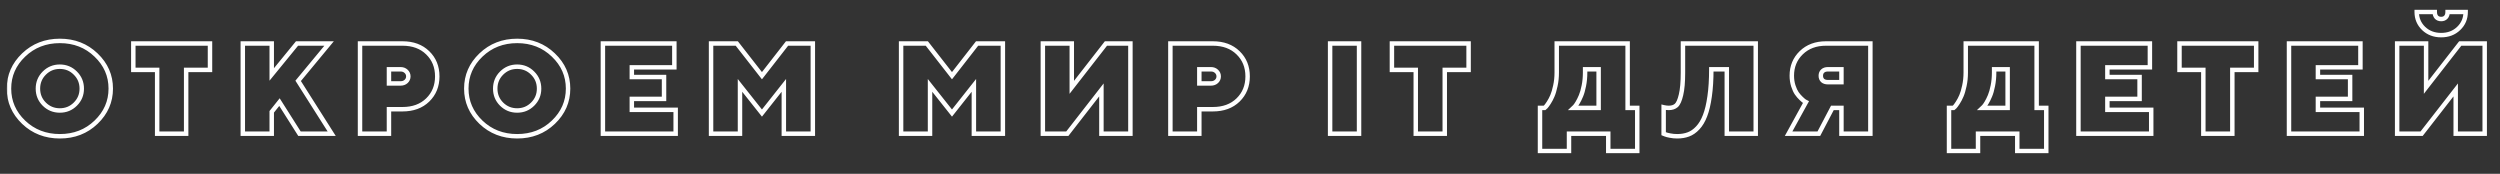 <?xml version="1.0" encoding="UTF-8"?> <svg xmlns="http://www.w3.org/2000/svg" width="1122" height="78" viewBox="0 0 1122 78" fill="none"><rect x="0" y="0" width="1122" height="78" fill="#333333" stroke="none"/> <mask id="path-1-outside-1_681_572" maskUnits="userSpaceOnUse" x="3" y="4" width="1114" height="65" fill="black"> <rect fill="white" x="3" y="4" width="1114" height="65"></rect> <path d="M19.869 32.816C17.968 34.716 17.018 37.041 17.018 39.788C17.018 42.517 17.968 44.832 19.869 46.733C21.788 48.633 24.113 49.584 26.841 49.584C29.589 49.584 31.913 48.633 33.814 46.733C35.733 44.832 36.693 42.517 36.693 39.788C36.693 37.041 35.733 34.716 33.814 32.816C31.913 30.896 29.589 29.936 26.841 29.936C24.113 29.936 21.788 30.896 19.869 32.816ZM43.101 24.686C47.505 28.883 49.707 33.907 49.707 39.76C49.707 45.613 47.505 50.647 43.101 54.862C38.716 59.059 33.306 61.157 26.869 61.157C20.433 61.157 15.014 59.059 10.61 54.862C6.225 50.647 4.032 45.613 4.032 39.76C4.032 33.907 6.225 28.883 10.61 24.686C15.014 20.47 20.433 18.363 26.869 18.363C33.306 18.363 38.716 20.47 43.101 24.686ZM59.832 19.52H94.243V31.376H83.544V60H70.53V31.376H59.832V19.52ZM121.954 19.52V33.408L133.302 19.52H147.699L133.81 36.288L148.856 60H134.403L125.426 45.829L121.954 50.176V60H108.969V19.52H121.954ZM161.578 19.52H180.633C185.338 19.52 189.111 20.913 191.952 23.698C194.813 26.464 196.243 29.993 196.243 34.284C196.243 38.556 194.813 42.084 191.952 44.869C189.111 47.636 185.338 49.019 180.633 49.019H174.564V60H161.578V19.52ZM179.786 31.094H174.564V37.445H179.786C180.783 37.445 181.611 37.144 182.27 36.542C182.929 35.921 183.258 35.168 183.258 34.284C183.258 33.399 182.929 32.646 182.27 32.025C181.611 31.404 180.783 31.094 179.786 31.094ZM225.112 32.816C223.211 34.716 222.261 37.041 222.261 39.788C222.261 42.517 223.211 44.832 225.112 46.733C227.032 48.633 229.356 49.584 232.085 49.584C234.832 49.584 237.156 48.633 239.057 46.733C240.977 44.832 241.937 42.517 241.937 39.788C241.937 37.041 240.977 34.716 239.057 32.816C237.156 30.896 234.832 29.936 232.085 29.936C229.356 29.936 227.032 30.896 225.112 32.816ZM248.344 24.686C252.748 28.883 254.95 33.907 254.95 39.76C254.95 45.613 252.748 50.647 248.344 54.862C243.96 59.059 238.549 61.157 232.113 61.157C225.677 61.157 220.257 59.059 215.853 54.862C211.468 50.647 209.276 45.613 209.276 39.76C209.276 33.907 211.468 28.883 215.853 24.686C220.257 20.47 225.677 18.363 232.113 18.363C238.549 18.363 243.96 20.47 248.344 24.686ZM283.565 49.301H303.24V60H270.58V19.52H302.648V30.219H283.565V34.566H298.018V44.389H283.565V49.301ZM351.785 38.32L341.961 50.741L332.109 38.32V60H319.124V19.52H330.67L341.961 33.973L353.224 19.52H364.798V60H351.785V38.32ZM437.074 38.32L427.25 50.741L417.399 38.32V60H404.413V19.52H415.959L427.25 33.973L438.514 19.52H450.088V60H437.074V38.32ZM468.032 19.52H481.017V39.195L496.345 19.52H507.326V60H494.313V40.353L479.013 60H468.032V19.52ZM525.271 19.52H544.325C549.03 19.52 552.803 20.913 555.645 23.698C558.506 26.464 559.936 29.993 559.936 34.284C559.936 38.556 558.506 42.084 555.645 44.869C552.803 47.636 549.03 49.019 544.325 49.019H538.256V60H525.271V19.52ZM543.478 31.094H538.256V37.445H543.478C544.476 37.445 545.304 37.144 545.963 36.542C546.621 35.921 546.951 35.168 546.951 34.284C546.951 33.399 546.621 32.646 545.963 32.025C545.304 31.404 544.476 31.094 543.478 31.094ZM596.954 60V19.52H609.939V60H596.954ZM624.694 19.52H659.105V31.376H648.406V60H635.392V31.376H624.694V19.52ZM691.154 48.426H693.187C693.337 48.313 693.535 48.135 693.78 47.89C694.024 47.645 694.457 47.052 695.078 46.111C695.699 45.152 696.245 44.117 696.715 43.006C697.205 41.877 697.647 40.381 698.042 38.518C698.456 36.655 698.663 34.66 698.663 32.533V19.52H730.477V48.426H734.796V67.791H721.783V60H704.168V67.791H691.154V48.426ZM711.394 32.533C711.394 34.66 711.206 36.645 710.83 38.49C710.472 40.334 710.039 41.849 709.531 43.035C709.042 44.201 708.543 45.208 708.035 46.055C707.527 46.902 707.104 47.504 706.765 47.862L706.172 48.426H717.464V31.094H711.394V32.533ZM787.97 19.52V60H774.985V31.094H768.04C768.04 35.723 767.786 39.788 767.278 43.289C766.789 46.789 766.102 49.668 765.218 51.927C764.352 54.185 763.26 56.01 761.943 57.403C760.645 58.796 759.252 59.765 757.765 60.31C756.278 60.875 754.594 61.157 752.712 61.157C751.602 61.157 750.539 61.054 749.522 60.847C748.525 60.659 747.8 60.471 747.349 60.282L746.643 60V48.144C747.415 48.332 748.186 48.426 748.958 48.426C750.35 48.426 751.47 48.059 752.317 47.325C753.164 46.572 753.87 44.992 754.434 42.583C755.018 40.174 755.309 36.843 755.309 32.59V19.52H787.97ZM839.422 19.52V60H826.437V48.426H822.372L816.303 60H802.725L810.516 45.829C810.365 45.754 810.149 45.632 809.866 45.462C809.584 45.293 809.076 44.86 808.342 44.164C807.608 43.467 806.959 42.715 806.394 41.905C805.83 41.096 805.312 39.976 804.842 38.546C804.39 37.116 804.164 35.592 804.164 33.973C804.164 29.852 805.576 26.417 808.399 23.67C811.24 20.903 814.938 19.52 819.492 19.52H839.422ZM818.025 31.884C817.46 32.392 817.178 33.098 817.178 34.001C817.178 34.886 817.451 35.592 817.996 36.118C818.561 36.627 819.351 36.881 820.368 36.881H826.437V31.094H820.368C819.37 31.094 818.589 31.357 818.025 31.884ZM874.718 48.426H876.751C876.901 48.313 877.099 48.135 877.343 47.89C877.588 47.645 878.021 47.052 878.642 46.111C879.263 45.152 879.809 44.117 880.279 43.006C880.768 41.877 881.211 40.381 881.606 38.518C882.02 36.655 882.227 34.66 882.227 32.533V19.52H914.041V48.426H918.36V67.791H905.346V60H887.732V67.791H874.718V48.426ZM894.958 32.533C894.958 34.66 894.77 36.645 894.394 38.49C894.036 40.334 893.603 41.849 893.095 43.035C892.606 44.201 892.107 45.208 891.599 46.055C891.091 46.902 890.667 47.504 890.329 47.862L889.736 48.426H901.027V31.094H894.958V32.533ZM945.789 49.301H965.465V60H932.804V19.52H964.872V30.219H945.789V34.566H960.242V44.389H945.789V49.301ZM978.158 19.52H1012.57V31.376H1001.87V60H988.857V31.376H978.158V19.52ZM1040.28 49.301H1059.96V60H1027.3V19.52H1059.36V30.219H1040.28V34.566H1054.73V44.389H1040.28V49.301ZM1103.45 12.773C1101.38 14.768 1098.76 15.765 1095.6 15.765C1092.44 15.765 1089.81 14.768 1087.72 12.773C1085.65 10.76 1084.62 8.294 1084.62 5.377H1092.72C1092.72 6.375 1092.98 7.156 1093.48 7.72C1094.01 8.266 1094.72 8.539 1095.6 8.539C1096.48 8.539 1097.18 8.266 1097.69 7.72C1098.22 7.156 1098.48 6.375 1098.48 5.377H1106.58C1106.58 8.313 1105.54 10.778 1103.45 12.773ZM1075.84 19.52H1088.83V39.195L1104.15 19.52H1115.13V60H1102.12V40.353L1086.82 60H1075.84V19.52Z"></path> </mask> <path d="M19.869 46.733L19.162 47.44L19.165 47.443L19.869 46.733ZM33.814 46.733L33.11 46.022L33.107 46.025L33.814 46.733ZM33.814 32.816L33.103 33.519L33.11 33.526L33.814 32.816ZM43.101 24.686L42.408 25.407L42.411 25.41L43.101 24.686ZM43.101 54.862L43.792 55.585L43.793 55.585L43.101 54.862ZM10.61 54.862L9.917 55.583L9.92 55.586L10.61 54.862ZM10.61 24.686L11.301 25.408L11.301 25.408L10.61 24.686ZM19.162 32.109C17.069 34.202 16.018 36.782 16.018 39.788H18.018C18.018 37.299 18.867 35.231 20.576 33.523L19.162 32.109ZM16.018 39.788C16.018 42.778 17.07 45.348 19.162 47.44L20.576 46.025C18.866 44.315 18.018 42.256 18.018 39.788H16.018ZM19.165 47.443C21.274 49.531 23.852 50.584 26.841 50.584V48.584C24.373 48.584 22.303 47.735 20.572 46.022L19.165 47.443ZM26.841 50.584C29.848 50.584 32.428 49.532 34.521 47.44L33.107 46.025C31.398 47.734 29.33 48.584 26.841 48.584V50.584ZM34.517 47.443C36.629 45.352 37.693 42.781 37.693 39.788H35.693C35.693 42.253 34.838 44.311 33.11 46.022L34.517 47.443ZM37.693 39.788C37.693 36.779 36.63 34.197 34.517 32.105L33.11 33.526C34.837 35.236 35.693 37.302 35.693 39.788H37.693ZM34.524 32.112C32.432 29.999 29.851 28.936 26.841 28.936V30.936C29.327 30.936 31.394 31.793 33.103 33.519L34.524 32.112ZM26.841 28.936C23.849 28.936 21.27 30 19.162 32.109L20.576 33.523C22.307 31.792 24.376 30.936 26.841 30.936V28.936ZM42.411 25.41C46.626 29.426 48.707 34.193 48.707 39.76H50.707C50.707 33.622 48.384 28.339 43.791 23.962L42.411 25.41ZM48.707 39.76C48.707 45.328 46.625 50.104 42.41 54.14L43.793 55.585C48.384 51.189 50.707 45.898 50.707 39.76H48.707ZM42.41 54.14C38.223 58.147 33.065 60.157 26.869 60.157V62.157C33.546 62.157 39.209 59.971 43.792 55.585L42.41 54.14ZM26.869 60.157C20.674 60.157 15.506 58.147 11.3 54.138L9.92 55.586C14.521 59.971 20.193 62.157 26.869 62.157V60.157ZM11.303 54.142C7.105 50.106 5.032 45.329 5.032 39.76H3.032C3.032 45.897 5.344 51.188 9.917 55.583L11.303 54.142ZM5.032 39.76C5.032 34.191 7.105 29.424 11.301 25.408L9.918 23.963C5.345 28.341 3.032 33.623 3.032 39.76H5.032ZM11.301 25.408C15.508 21.381 20.675 19.363 26.869 19.363V17.363C20.192 17.363 14.519 19.559 9.918 23.963L11.301 25.408ZM26.869 19.363C33.064 19.363 38.221 21.381 42.408 25.407L43.794 23.965C39.211 19.559 33.547 17.363 26.869 17.363V19.363ZM59.832 19.52V18.52H58.832V19.52H59.832ZM94.243 19.52H95.243V18.52H94.243V19.52ZM94.243 31.376V32.376H95.243V31.376H94.243ZM83.544 31.376V30.376H82.544V31.376H83.544ZM83.544 60V61H84.544V60H83.544ZM70.53 60H69.53V61H70.53V60ZM70.53 31.376H71.53V30.376H70.53V31.376ZM59.832 31.376H58.832V32.376H59.832V31.376ZM59.832 20.52H94.243V18.52H59.832V20.52ZM93.243 19.52V31.376H95.243V19.52H93.243ZM94.243 30.376H83.544V32.376H94.243V30.376ZM82.544 31.376V60H84.544V31.376H82.544ZM83.544 59H70.53V61H83.544V59ZM71.53 60V31.376H69.53V60H71.53ZM70.53 30.376H59.832V32.376H70.53V30.376ZM60.832 31.376V19.52H58.832V31.376H60.832ZM121.954 19.52H122.954V18.52H121.954V19.52ZM121.954 33.408H120.954V36.213L122.729 34.041L121.954 33.408ZM133.302 19.52V18.52H132.828L132.528 18.887L133.302 19.52ZM147.699 19.52L148.469 20.158L149.826 18.52H147.699V19.52ZM133.81 36.288L133.04 35.65L132.576 36.21L132.966 36.824L133.81 36.288ZM148.856 60V61H150.675L149.701 59.464L148.856 60ZM134.403 60L133.558 60.535L133.853 61H134.403V60ZM125.426 45.829L126.271 45.294L125.52 44.109L124.645 45.205L125.426 45.829ZM121.954 50.176L121.173 49.552L120.954 49.826V50.176H121.954ZM121.954 60V61H122.954V60H121.954ZM108.969 60H107.969V61H108.969V60ZM108.969 19.52V18.52H107.969V19.52H108.969ZM120.954 19.52V33.408H122.954V19.52H120.954ZM122.729 34.041L134.077 20.153L132.528 18.887L121.18 32.776L122.729 34.041ZM133.302 20.52H147.699V18.52H133.302V20.52ZM146.929 18.882L133.04 35.65L134.58 36.926L148.469 20.158L146.929 18.882ZM132.966 36.824L148.012 60.536L149.701 59.464L134.655 35.752L132.966 36.824ZM148.856 59H134.403V61H148.856V59ZM135.248 59.465L126.271 45.294L124.582 46.364L133.558 60.535L135.248 59.465ZM124.645 45.205L121.173 49.552L122.736 50.8L126.208 46.453L124.645 45.205ZM120.954 50.176V60H122.954V50.176H120.954ZM121.954 59H108.969V61H121.954V59ZM109.969 60V19.52H107.969V60H109.969ZM108.969 20.52H121.954V18.52H108.969V20.52ZM161.578 19.52V18.52H160.578V19.52H161.578ZM191.952 23.698L191.252 24.412L191.257 24.417L191.952 23.698ZM191.952 44.869L192.65 45.586L192.65 45.586L191.952 44.869ZM174.564 49.019V48.019H173.564V49.019H174.564ZM174.564 60V61H175.564V60H174.564ZM161.578 60H160.578V61H161.578V60ZM174.564 31.094V30.094H173.564V31.094H174.564ZM174.564 37.445H173.564V38.445H174.564V37.445ZM182.27 36.542L182.945 37.28L182.95 37.275L182.956 37.27L182.27 36.542ZM161.578 20.52H180.633V18.52H161.578V20.52ZM180.633 20.52C185.127 20.52 188.631 21.843 191.252 24.412L192.652 22.984C189.59 19.982 185.548 18.52 180.633 18.52V20.52ZM191.257 24.417C193.907 26.979 195.243 30.24 195.243 34.284H197.243C197.243 29.745 195.719 25.95 192.648 22.979L191.257 24.417ZM195.243 34.284C195.243 38.307 193.907 41.57 191.255 44.153L192.65 45.586C195.718 42.598 197.243 38.804 197.243 34.284H195.243ZM191.255 44.153C188.634 46.704 185.129 48.019 180.633 48.019V50.019C185.546 50.019 189.587 48.567 192.65 45.586L191.255 44.153ZM180.633 48.019H174.564V50.019H180.633V48.019ZM173.564 49.019V60H175.564V49.019H173.564ZM174.564 59H161.578V61H174.564V59ZM162.578 60V19.52H160.578V60H162.578ZM179.786 30.094H174.564V32.094H179.786V30.094ZM173.564 31.094V37.445H175.564V31.094H173.564ZM174.564 38.445H179.786V36.445H174.564V38.445ZM179.786 38.445C181.001 38.445 182.08 38.071 182.945 37.28L181.595 35.804C181.143 36.217 180.565 36.445 179.786 36.445V38.445ZM182.956 37.27C183.81 36.465 184.258 35.451 184.258 34.284H182.258C182.258 34.885 182.048 35.377 181.584 35.814L182.956 37.27ZM184.258 34.284C184.258 33.116 183.81 32.103 182.956 31.298L181.584 32.753C182.048 33.19 182.258 33.682 182.258 34.284H184.258ZM182.956 31.298C182.092 30.483 181.01 30.094 179.786 30.094V32.094C180.556 32.094 181.13 32.325 181.584 32.753L182.956 31.298ZM225.112 46.733L224.405 47.44L224.409 47.443L225.112 46.733ZM239.057 46.733L238.354 46.022L238.35 46.025L239.057 46.733ZM239.057 32.816L238.347 33.519L238.354 33.526L239.057 32.816ZM248.344 24.686L247.651 25.407L247.655 25.41L248.344 24.686ZM248.344 54.862L249.036 55.585L249.036 55.585L248.344 54.862ZM215.853 54.862L215.16 55.583L215.163 55.586L215.853 54.862ZM215.853 24.686L216.545 25.408L216.545 25.408L215.853 24.686ZM224.405 32.109C222.312 34.202 221.261 36.782 221.261 39.788H223.261C223.261 37.299 224.111 35.231 225.819 33.523L224.405 32.109ZM221.261 39.788C221.261 42.778 222.314 45.348 224.405 47.44L225.819 46.025C224.109 44.315 223.261 42.256 223.261 39.788H221.261ZM224.409 47.443C226.518 49.531 229.095 50.584 232.085 50.584V48.584C229.616 48.584 227.546 47.735 225.816 46.022L224.409 47.443ZM232.085 50.584C235.091 50.584 237.671 49.532 239.764 47.44L238.35 46.025C236.642 47.734 234.574 48.584 232.085 48.584V50.584ZM239.761 47.443C241.872 45.352 242.937 42.781 242.937 39.788H240.937C240.937 42.253 240.081 44.311 238.354 46.022L239.761 47.443ZM242.937 39.788C242.937 36.779 241.874 34.197 239.761 32.105L238.354 33.526C240.08 35.236 240.937 37.302 240.937 39.788H242.937ZM239.768 32.112C237.676 29.999 235.094 28.936 232.085 28.936V30.936C234.571 30.936 236.637 31.793 238.347 33.519L239.768 32.112ZM232.085 28.936C229.092 28.936 226.513 30 224.405 32.109L225.819 33.523C227.55 31.792 229.62 30.936 232.085 30.936V28.936ZM247.655 25.41C251.869 29.426 253.95 34.193 253.95 39.76H255.95C255.95 33.622 253.627 28.339 249.034 23.962L247.655 25.41ZM253.95 39.76C253.95 45.328 251.869 50.104 247.653 54.14L249.036 55.585C253.628 51.189 255.95 45.898 255.95 39.76H253.95ZM247.653 54.14C243.466 58.147 238.309 60.157 232.113 60.157V62.157C238.79 62.157 244.453 59.971 249.036 55.585L247.653 54.14ZM232.113 60.157C225.917 60.157 220.749 58.147 216.543 54.138L215.163 55.586C219.765 59.971 225.436 62.157 232.113 62.157V60.157ZM216.546 54.142C212.349 50.106 210.276 45.329 210.276 39.76H208.276C208.276 45.897 210.588 51.188 215.16 55.583L216.546 54.142ZM210.276 39.76C210.276 34.191 212.349 29.424 216.545 25.408L215.162 23.963C210.588 28.341 208.276 33.623 208.276 39.76H210.276ZM216.545 25.408C220.751 21.381 225.919 19.363 232.113 19.363V17.363C225.435 17.363 219.763 19.559 215.162 23.963L216.545 25.408ZM232.113 19.363C238.307 19.363 243.464 21.381 247.651 25.407L249.038 23.965C244.455 19.559 238.791 17.363 232.113 17.363V19.363ZM283.565 49.301H282.565V50.301H283.565V49.301ZM303.24 49.301H304.24V48.301H303.24V49.301ZM303.24 60V61H304.24V60H303.24ZM270.58 60H269.58V61H270.58V60ZM270.58 19.52V18.52H269.58V19.52H270.58ZM302.648 19.52H303.648V18.52H302.648V19.52ZM302.648 30.219V31.219H303.648V30.219H302.648ZM283.565 30.219V29.219H282.565V30.219H283.565ZM283.565 34.566H282.565V35.566H283.565V34.566ZM298.018 34.566H299.018V33.566H298.018V34.566ZM298.018 44.389V45.389H299.018V44.389H298.018ZM283.565 44.389V43.389H282.565V44.389H283.565ZM283.565 50.301H303.24V48.301H283.565V50.301ZM302.24 49.301V60H304.24V49.301H302.24ZM303.24 59H270.58V61H303.24V59ZM271.58 60V19.52H269.58V60H271.58ZM270.58 20.52H302.648V18.52H270.58V20.52ZM301.648 19.52V30.219H303.648V19.52H301.648ZM302.648 29.219H283.565V31.219H302.648V29.219ZM282.565 30.219V34.566H284.565V30.219H282.565ZM283.565 35.566H298.018V33.566H283.565V35.566ZM297.018 34.566V44.389H299.018V34.566H297.018ZM298.018 43.389H283.565V45.389H298.018V43.389ZM282.565 44.389V49.301H284.565V44.389H282.565ZM351.785 38.32H352.785V35.444L351 37.7L351.785 38.32ZM341.961 50.741L341.178 51.362L341.962 52.352L342.746 51.361L341.961 50.741ZM332.109 38.32L332.893 37.699L331.109 35.45V38.32H332.109ZM332.109 60V61H333.109V60H332.109ZM319.124 60H318.124V61H319.124V60ZM319.124 19.52V18.52H318.124V19.52H319.124ZM330.67 19.52L331.458 18.904L331.157 18.52H330.67V19.52ZM341.961 33.973L341.173 34.589L341.962 35.599L342.75 34.588L341.961 33.973ZM353.224 19.52V18.52H352.736L352.436 18.905L353.224 19.52ZM364.798 19.52H365.798V18.52H364.798V19.52ZM364.798 60V61H365.798V60H364.798ZM351.785 60H350.785V61H351.785V60ZM351 37.7L341.177 50.121L342.746 51.361L352.569 38.941L351 37.7ZM342.745 50.12L332.893 37.699L331.326 38.942L341.178 51.362L342.745 50.12ZM331.109 38.32V60H333.109V38.32H331.109ZM332.109 59H319.124V61H332.109V59ZM320.124 60V19.52H318.124V60H320.124ZM319.124 20.52H330.67V18.52H319.124V20.52ZM329.882 20.136L341.173 34.589L342.749 33.357L331.458 18.904L329.882 20.136ZM342.75 34.588L354.013 20.135L352.436 18.905L341.172 33.358L342.75 34.588ZM353.224 20.52H364.798V18.52H353.224V20.52ZM363.798 19.52V60H365.798V19.52H363.798ZM364.798 59H351.785V61H364.798V59ZM352.785 60V38.32H350.785V60H352.785ZM437.074 38.32H438.074V35.444L436.29 37.7L437.074 38.32ZM427.25 50.741L426.467 51.362L427.252 52.352L428.035 51.361L427.25 50.741ZM417.399 38.32L418.182 37.699L416.399 35.45V38.32H417.399ZM417.399 60V61H418.399V60H417.399ZM404.413 60H403.413V61H404.413V60ZM404.413 19.52V18.52H403.413V19.52H404.413ZM415.959 19.52L416.747 18.904L416.447 18.52H415.959V19.52ZM427.25 33.973L426.462 34.589L427.251 35.599L428.039 34.588L427.25 33.973ZM438.514 19.52V18.52H438.025L437.725 18.905L438.514 19.52ZM450.088 19.52H451.088V18.52H450.088V19.52ZM450.088 60V61H451.088V60H450.088ZM437.074 60H436.074V61H437.074V60ZM436.29 37.7L426.466 50.121L428.035 51.361L437.858 38.941L436.29 37.7ZM428.034 50.12L418.182 37.699L416.615 38.942L426.467 51.362L428.034 50.12ZM416.399 38.32V60H418.399V38.32H416.399ZM417.399 59H404.413V61H417.399V59ZM405.413 60V19.52H403.413V60H405.413ZM404.413 20.52H415.959V18.52H404.413V20.52ZM415.171 20.136L426.462 34.589L428.038 33.357L416.747 18.904L415.171 20.136ZM428.039 34.588L439.303 20.135L437.725 18.905L426.462 33.358L428.039 34.588ZM438.514 20.52H450.088V18.52H438.514V20.52ZM449.088 19.52V60H451.088V19.52H449.088ZM450.088 59H437.074V61H450.088V59ZM438.074 60V38.32H436.074V60H438.074ZM468.032 19.52V18.52H467.032V19.52H468.032ZM481.017 19.52H482.017V18.52H481.017V19.52ZM481.017 39.195H480.017V42.106L481.806 39.81L481.017 39.195ZM496.345 19.52V18.52H495.857L495.557 18.905L496.345 19.52ZM507.326 19.52H508.326V18.52H507.326V19.52ZM507.326 60V61H508.326V60H507.326ZM494.313 60H493.313V61H494.313V60ZM494.313 40.353H495.313V37.441L493.524 39.738L494.313 40.353ZM479.013 60V61H479.502L479.802 60.614L479.013 60ZM468.032 60H467.032V61H468.032V60ZM468.032 20.52H481.017V18.52H468.032V20.52ZM480.017 19.52V39.195H482.017V19.52H480.017ZM481.806 39.81L497.134 20.134L495.557 18.905L480.228 38.581L481.806 39.81ZM496.345 20.52H507.326V18.52H496.345V20.52ZM506.326 19.52V60H508.326V19.52H506.326ZM507.326 59H494.313V61H507.326V59ZM495.313 60V40.353H493.313V60H495.313ZM493.524 39.738L478.224 59.386L479.802 60.614L495.102 40.967L493.524 39.738ZM479.013 59H468.032V61H479.013V59ZM469.032 60V19.52H467.032V60H469.032ZM525.271 19.52V18.52H524.271V19.52H525.271ZM555.645 23.698L554.945 24.412L554.95 24.417L555.645 23.698ZM555.645 44.869L556.343 45.586L556.343 45.586L555.645 44.869ZM538.256 49.019V48.019H537.256V49.019H538.256ZM538.256 60V61H539.256V60H538.256ZM525.271 60H524.271V61H525.271V60ZM538.256 31.094V30.094H537.256V31.094H538.256ZM538.256 37.445H537.256V38.445H538.256V37.445ZM545.963 36.542L546.637 37.28L546.643 37.275L546.649 37.27L545.963 36.542ZM525.271 20.52H544.325V18.52H525.271V20.52ZM544.325 20.52C548.82 20.52 552.324 21.843 554.945 24.412L556.345 22.984C553.283 19.982 549.241 18.52 544.325 18.52V20.52ZM554.95 24.417C557.599 26.979 558.936 30.24 558.936 34.284H560.936C560.936 29.745 559.412 25.95 556.34 22.979L554.95 24.417ZM558.936 34.284C558.936 38.307 557.6 41.57 554.947 44.153L556.343 45.586C559.411 42.598 560.936 38.804 560.936 34.284H558.936ZM554.947 44.153C552.327 46.704 548.821 48.019 544.325 48.019V50.019C549.239 50.019 553.28 48.567 556.343 45.586L554.947 44.153ZM544.325 48.019H538.256V50.019H544.325V48.019ZM537.256 49.019V60H539.256V49.019H537.256ZM538.256 59H525.271V61H538.256V59ZM526.271 60V19.52H524.271V60H526.271ZM543.478 30.094H538.256V32.094H543.478V30.094ZM537.256 31.094V37.445H539.256V31.094H537.256ZM538.256 38.445H543.478V36.445H538.256V38.445ZM543.478 38.445C544.694 38.445 545.772 38.071 546.637 37.28L545.288 35.804C544.836 36.217 544.258 36.445 543.478 36.445V38.445ZM546.649 37.27C547.502 36.465 547.951 35.451 547.951 34.284H545.951C545.951 34.885 545.74 35.377 545.277 35.814L546.649 37.27ZM547.951 34.284C547.951 33.116 547.502 32.103 546.649 31.298L545.277 32.753C545.74 33.19 545.951 33.682 545.951 34.284H547.951ZM546.649 31.298C545.785 30.483 544.703 30.094 543.478 30.094V32.094C544.249 32.094 544.823 32.325 545.277 32.753L546.649 31.298ZM596.954 60H595.954V61H596.954V60ZM596.954 19.52V18.52H595.954V19.52H596.954ZM609.939 19.52H610.939V18.52H609.939V19.52ZM609.939 60V61H610.939V60H609.939ZM597.954 60V19.52H595.954V60H597.954ZM596.954 20.52H609.939V18.52H596.954V20.52ZM608.939 19.52V60H610.939V19.52H608.939ZM609.939 59H596.954V61H609.939V59ZM624.694 19.52V18.52H623.694V19.52H624.694ZM659.105 19.52H660.105V18.52H659.105V19.52ZM659.105 31.376V32.376H660.105V31.376H659.105ZM648.406 31.376V30.376H647.406V31.376H648.406ZM648.406 60V61H649.406V60H648.406ZM635.392 60H634.392V61H635.392V60ZM635.392 31.376H636.392V30.376H635.392V31.376ZM624.694 31.376H623.694V32.376H624.694V31.376ZM624.694 20.52H659.105V18.52H624.694V20.52ZM658.105 19.52V31.376H660.105V19.52H658.105ZM659.105 30.376H648.406V32.376H659.105V30.376ZM647.406 31.376V60H649.406V31.376H647.406ZM648.406 59H635.392V61H648.406V59ZM636.392 60V31.376H634.392V60H636.392ZM635.392 30.376H624.694V32.376H635.392V30.376ZM625.694 31.376V19.52H623.694V31.376H625.694ZM691.154 48.426V47.426H690.154V48.426H691.154ZM693.187 48.426V49.426H693.52L693.787 49.226L693.187 48.426ZM695.078 46.111L695.913 46.662L695.918 46.655L695.078 46.111ZM696.715 43.006L695.798 42.609L695.795 42.616L696.715 43.006ZM698.042 38.518L697.066 38.301L697.064 38.31L698.042 38.518ZM698.663 19.52V18.52H697.663V19.52H698.663ZM730.477 19.52H731.477V18.52H730.477V19.52ZM730.477 48.426H729.477V49.426H730.477V48.426ZM734.796 48.426H735.796V47.426H734.796V48.426ZM734.796 67.791V68.791H735.796V67.791H734.796ZM721.783 67.791H720.783V68.791H721.783V67.791ZM721.783 60H722.783V59H721.783V60ZM704.168 60V59H703.168V60H704.168ZM704.168 67.791V68.791H705.168V67.791H704.168ZM691.154 67.791H690.154V68.791H691.154V67.791ZM710.83 38.49L709.85 38.29L709.848 38.299L710.83 38.49ZM709.531 43.035L708.612 42.641L708.609 42.648L709.531 43.035ZM706.765 47.862L707.455 48.586L707.473 48.568L707.491 48.549L706.765 47.862ZM706.172 48.426L705.482 47.702L703.672 49.426H706.172V48.426ZM717.464 48.426V49.426H718.464V48.426H717.464ZM717.464 31.094H718.464V30.094H717.464V31.094ZM711.394 31.094V30.094H710.394V31.094H711.394ZM691.154 49.426H693.187V47.426H691.154V49.426ZM693.787 49.226C693.994 49.071 694.231 48.852 694.487 48.597L693.073 47.183C692.839 47.417 692.68 47.556 692.587 47.626L693.787 49.226ZM694.487 48.597C694.816 48.267 695.305 47.584 695.913 46.662L694.244 45.561C693.61 46.521 693.232 47.023 693.073 47.183L694.487 48.597ZM695.918 46.655C696.572 45.644 697.144 44.557 697.636 43.396L695.795 42.616C695.346 43.676 694.827 44.66 694.239 45.568L695.918 46.655ZM697.633 43.404C698.159 42.19 698.618 40.623 699.02 38.725L697.064 38.31C696.676 40.14 696.25 41.564 695.798 42.609L697.633 43.404ZM699.018 38.735C699.45 36.793 699.663 34.725 699.663 32.533H697.663C697.663 34.595 697.463 36.517 697.066 38.301L699.018 38.735ZM699.663 32.533V19.52H697.663V32.533H699.663ZM698.663 20.52H730.477V18.52H698.663V20.52ZM729.477 19.52V48.426H731.477V19.52H729.477ZM730.477 49.426H734.796V47.426H730.477V49.426ZM733.796 48.426V67.791H735.796V48.426H733.796ZM734.796 66.791H721.783V68.791H734.796V66.791ZM722.783 67.791V60H720.783V67.791H722.783ZM721.783 59H704.168V61H721.783V59ZM703.168 60V67.791H705.168V60H703.168ZM704.168 66.791H691.154V68.791H704.168V66.791ZM692.154 67.791V48.426H690.154V67.791H692.154ZM710.394 32.533C710.394 34.601 710.211 36.519 709.85 38.29L711.81 38.69C712.201 36.772 712.394 34.719 712.394 32.533H710.394ZM709.848 38.299C709.499 40.102 709.083 41.543 708.612 42.641L710.45 43.428C710.996 42.155 711.446 40.566 711.812 38.68L709.848 38.299ZM708.609 42.648C708.133 43.782 707.655 44.744 707.178 45.541L708.893 46.569C709.431 45.672 709.951 44.62 710.453 43.421L708.609 42.648ZM707.178 45.541C706.678 46.374 706.3 46.899 706.039 47.174L707.491 48.549C707.908 48.109 708.377 47.43 708.893 46.569L707.178 45.541ZM706.075 47.138L705.482 47.702L706.862 49.15L707.455 48.586L706.075 47.138ZM706.172 49.426H717.464V47.426H706.172V49.426ZM718.464 48.426V31.094H716.464V48.426H718.464ZM717.464 30.094H711.394V32.094H717.464V30.094ZM710.394 31.094V32.533H712.394V31.094H710.394ZM787.97 19.52H788.97V18.52H787.97V19.52ZM787.97 60V61H788.97V60H787.97ZM774.985 60H773.985V61H774.985V60ZM774.985 31.094H775.985V30.094H774.985V31.094ZM768.04 31.094V30.094H767.04V31.094H768.04ZM767.278 43.289L766.289 43.145L766.288 43.15L767.278 43.289ZM765.218 51.927L764.286 51.562L764.284 51.569L765.218 51.927ZM761.943 57.403L761.217 56.716L761.212 56.721L761.943 57.403ZM757.765 60.31L757.421 59.372L757.41 59.376L757.765 60.31ZM749.522 60.847L749.722 59.867L749.715 59.865L749.708 59.864L749.522 60.847ZM747.349 60.282L747.733 59.359L747.727 59.356L747.72 59.354L747.349 60.282ZM746.643 60H745.643V60.677L746.272 60.928L746.643 60ZM746.643 48.144L746.88 47.172L745.643 46.871V48.144H746.643ZM752.317 47.325L752.972 48.081L752.981 48.073L752.317 47.325ZM754.434 42.583L753.462 42.347L753.461 42.355L754.434 42.583ZM755.309 19.52V18.52H754.309V19.52H755.309ZM786.97 19.52V60H788.97V19.52H786.97ZM787.97 59H774.985V61H787.97V59ZM775.985 60V31.094H773.985V60H775.985ZM774.985 30.094H768.04V32.094H774.985V30.094ZM767.04 31.094C767.04 35.689 766.788 39.704 766.289 43.145L768.268 43.432C768.785 39.872 769.04 35.758 769.04 31.094H767.04ZM766.288 43.15C765.805 46.605 765.133 49.401 764.286 51.562L766.149 52.291C767.071 49.935 767.773 46.973 768.269 43.427L766.288 43.15ZM764.284 51.569C763.453 53.736 762.424 55.44 761.217 56.716L762.67 58.09C764.097 56.581 765.251 54.634 766.151 52.285L764.284 51.569ZM761.212 56.721C759.999 58.022 758.733 58.89 757.421 59.372L758.11 61.249C759.771 60.64 761.29 59.569 762.674 58.085L761.212 56.721ZM757.41 59.376C756.056 59.89 754.495 60.157 752.712 60.157V62.157C754.694 62.157 756.501 61.86 758.12 61.245L757.41 59.376ZM752.712 60.157C751.664 60.157 750.668 60.06 749.722 59.867L749.323 61.827C750.409 62.048 751.54 62.157 752.712 62.157V60.157ZM749.708 59.864C748.722 59.678 748.084 59.505 747.733 59.359L746.964 61.205C747.517 61.436 748.328 61.639 749.337 61.83L749.708 59.864ZM747.72 59.354L747.014 59.072L746.272 60.928L746.977 61.211L747.72 59.354ZM747.643 60V48.144H745.643V60H747.643ZM746.406 49.115C747.253 49.322 748.104 49.426 748.958 49.426V47.426C748.268 47.426 747.576 47.342 746.88 47.172L746.406 49.115ZM748.958 49.426C750.531 49.426 751.902 49.008 752.972 48.081L751.662 46.57C751.038 47.11 750.17 47.426 748.958 47.426V49.426ZM752.981 48.073C753.552 47.566 754.011 46.841 754.395 45.983C754.782 45.116 755.117 44.053 755.408 42.811L753.461 42.355C753.187 43.521 752.887 44.454 752.568 45.167C752.246 45.89 751.929 46.332 751.653 46.578L752.981 48.073ZM755.406 42.818C756.017 40.297 756.309 36.874 756.309 32.59H754.309C754.309 36.812 754.018 40.051 753.462 42.347L755.406 42.818ZM756.309 32.59V19.52H754.309V32.59H756.309ZM755.309 20.52H787.97V18.52H755.309V20.52ZM839.422 19.52H840.422V18.52H839.422V19.52ZM839.422 60V61H840.422V60H839.422ZM826.437 60H825.437V61H826.437V60ZM826.437 48.426H827.437V47.426H826.437V48.426ZM822.372 48.426V47.426H821.767L821.486 47.962L822.372 48.426ZM816.303 60V61H816.907L817.188 60.464L816.303 60ZM802.725 60L801.848 59.518L801.034 61H802.725V60ZM810.516 45.829L811.392 46.311L811.893 45.4L810.963 44.935L810.516 45.829ZM804.842 38.546L803.888 38.847L803.892 38.859L804.842 38.546ZM808.399 23.67L809.096 24.386L809.096 24.386L808.399 23.67ZM818.025 31.884L818.694 32.627L818.7 32.621L818.707 32.615L818.025 31.884ZM817.996 36.118L817.302 36.838L817.314 36.85L817.327 36.862L817.996 36.118ZM826.437 36.881V37.881H827.437V36.881H826.437ZM826.437 31.094H827.437V30.094H826.437V31.094ZM838.422 19.52V60H840.422V19.52H838.422ZM839.422 59H826.437V61H839.422V59ZM827.437 60V48.426H825.437V60H827.437ZM826.437 47.426H822.372V49.426H826.437V47.426ZM821.486 47.962L815.417 59.536L817.188 60.464L823.257 48.891L821.486 47.962ZM816.303 59H802.725V61H816.303V59ZM803.601 60.482L811.392 46.311L809.639 45.347L801.848 59.518L803.601 60.482ZM810.963 44.935C810.848 44.877 810.658 44.771 810.381 44.605L809.352 46.32C809.64 46.492 809.883 46.631 810.069 46.724L810.963 44.935ZM810.381 44.605C810.209 44.502 809.779 44.149 809.03 43.438L807.654 44.889C808.373 45.571 808.959 46.084 809.352 46.32L810.381 44.605ZM809.03 43.438C808.344 42.787 807.739 42.086 807.214 41.333L805.574 42.477C806.178 43.344 806.872 44.148 807.654 44.889L809.03 43.438ZM807.214 41.333C806.727 40.634 806.246 39.615 805.792 38.234L803.892 38.859C804.378 40.338 804.933 41.558 805.574 42.477L807.214 41.333ZM805.795 38.245C805.377 36.92 805.164 35.497 805.164 33.973H803.164C803.164 35.686 803.403 37.312 803.888 38.847L805.795 38.245ZM805.164 33.973C805.164 30.108 806.476 26.936 809.096 24.386L807.701 22.953C804.675 25.898 803.164 29.596 803.164 33.973H805.164ZM809.096 24.386C811.723 21.829 815.157 20.52 819.492 20.52V18.52C814.719 18.52 810.757 19.978 807.701 22.953L809.096 24.386ZM819.492 20.52H839.422V18.52H819.492V20.52ZM817.356 31.141C816.54 31.875 816.178 32.873 816.178 34.001H818.178C818.178 33.323 818.38 32.91 818.694 32.627L817.356 31.141ZM816.178 34.001C816.178 35.108 816.528 36.091 817.302 36.838L818.691 35.399C818.373 35.092 818.178 34.663 818.178 34.001H816.178ZM817.327 36.862C818.13 37.584 819.189 37.881 820.368 37.881V35.881C819.514 35.881 818.992 35.669 818.665 35.375L817.327 36.862ZM820.368 37.881H826.437V35.881H820.368V37.881ZM827.437 36.881V31.094H825.437V36.881H827.437ZM826.437 30.094H820.368V32.094H826.437V30.094ZM820.368 30.094C819.193 30.094 818.141 30.407 817.342 31.153L818.707 32.615C819.037 32.307 819.547 32.094 820.368 32.094V30.094ZM874.718 48.426V47.426H873.718V48.426H874.718ZM876.751 48.426V49.426H877.084L877.351 49.226L876.751 48.426ZM878.642 46.111L879.477 46.662L879.481 46.655L878.642 46.111ZM880.279 43.006L879.362 42.609L879.358 42.616L880.279 43.006ZM881.606 38.518L880.63 38.301L880.628 38.31L881.606 38.518ZM882.227 19.52V18.52H881.227V19.52H882.227ZM914.041 19.52H915.041V18.52H914.041V19.52ZM914.041 48.426H913.041V49.426H914.041V48.426ZM918.36 48.426H919.36V47.426H918.36V48.426ZM918.36 67.791V68.791H919.36V67.791H918.36ZM905.346 67.791H904.346V68.791H905.346V67.791ZM905.346 60H906.346V59H905.346V60ZM887.732 60V59H886.732V60H887.732ZM887.732 67.791V68.791H888.732V67.791H887.732ZM874.718 67.791H873.718V68.791H874.718V67.791ZM894.394 38.49L893.414 38.29L893.412 38.299L894.394 38.49ZM893.095 43.035L892.176 42.641L892.173 42.648L893.095 43.035ZM890.329 47.862L891.018 48.586L891.037 48.568L891.055 48.549L890.329 47.862ZM889.736 48.426L889.046 47.702L887.236 49.426H889.736V48.426ZM901.027 48.426V49.426H902.027V48.426H901.027ZM901.027 31.094H902.027V30.094H901.027V31.094ZM894.958 31.094V30.094H893.958V31.094H894.958ZM874.718 49.426H876.751V47.426H874.718V49.426ZM877.351 49.226C877.558 49.071 877.795 48.852 878.05 48.597L876.636 47.183C876.402 47.417 876.244 47.556 876.151 47.626L877.351 49.226ZM878.05 48.597C878.38 48.267 878.868 47.584 879.476 46.662L877.807 45.561C877.173 46.521 876.796 47.023 876.636 47.183L878.05 48.597ZM879.481 46.655C880.136 45.644 880.708 44.557 881.2 43.396L879.358 42.616C878.909 43.676 878.39 44.66 877.802 45.568L879.481 46.655ZM881.197 43.404C881.723 42.19 882.182 40.623 882.584 38.725L880.628 38.31C880.24 40.14 879.814 41.564 879.362 42.609L881.197 43.404ZM882.582 38.735C883.014 36.793 883.227 34.725 883.227 32.533H881.227C881.227 34.595 881.026 36.517 880.63 38.301L882.582 38.735ZM883.227 32.533V19.52H881.227V32.533H883.227ZM882.227 20.52H914.041V18.52H882.227V20.52ZM913.041 19.52V48.426H915.041V19.52H913.041ZM914.041 49.426H918.36V47.426H914.041V49.426ZM917.36 48.426V67.791H919.36V48.426H917.36ZM918.36 66.791H905.346V68.791H918.36V66.791ZM906.346 67.791V60H904.346V67.791H906.346ZM905.346 59H887.732V61H905.346V59ZM886.732 60V67.791H888.732V60H886.732ZM887.732 66.791H874.718V68.791H887.732V66.791ZM875.718 67.791V48.426H873.718V67.791H875.718ZM893.958 32.533C893.958 34.601 893.775 36.519 893.414 38.29L895.373 38.69C895.765 36.772 895.958 34.719 895.958 32.533H893.958ZM893.412 38.299C893.062 40.102 892.646 41.543 892.176 42.641L894.014 43.428C894.56 42.155 895.01 40.566 895.375 38.68L893.412 38.299ZM892.173 42.648C891.697 43.782 891.219 44.744 890.741 45.541L892.456 46.569C892.995 45.672 893.514 44.62 894.017 43.421L892.173 42.648ZM890.741 45.541C890.241 46.374 889.863 46.899 889.603 47.174L891.055 48.549C891.471 48.109 891.94 47.43 892.456 46.569L890.741 45.541ZM889.639 47.138L889.046 47.702L890.425 49.15L891.018 48.586L889.639 47.138ZM889.736 49.426H901.027V47.426H889.736V49.426ZM902.027 48.426V31.094H900.027V48.426H902.027ZM901.027 30.094H894.958V32.094H901.027V30.094ZM893.958 31.094V32.533H895.958V31.094H893.958ZM945.789 49.301H944.789V50.301H945.789V49.301ZM965.465 49.301H966.465V48.301H965.465V49.301ZM965.465 60V61H966.465V60H965.465ZM932.804 60H931.804V61H932.804V60ZM932.804 19.52V18.52H931.804V19.52H932.804ZM964.872 19.52H965.872V18.52H964.872V19.52ZM964.872 30.219V31.219H965.872V30.219H964.872ZM945.789 30.219V29.219H944.789V30.219H945.789ZM945.789 34.566H944.789V35.566H945.789V34.566ZM960.242 34.566H961.242V33.566H960.242V34.566ZM960.242 44.389V45.389H961.242V44.389H960.242ZM945.789 44.389V43.389H944.789V44.389H945.789ZM945.789 50.301H965.465V48.301H945.789V50.301ZM964.465 49.301V60H966.465V49.301H964.465ZM965.465 59H932.804V61H965.465V59ZM933.804 60V19.52H931.804V60H933.804ZM932.804 20.52H964.872V18.52H932.804V20.52ZM963.872 19.52V30.219H965.872V19.52H963.872ZM964.872 29.219H945.789V31.219H964.872V29.219ZM944.789 30.219V34.566H946.789V30.219H944.789ZM945.789 35.566H960.242V33.566H945.789V35.566ZM959.242 34.566V44.389H961.242V34.566H959.242ZM960.242 43.389H945.789V45.389H960.242V43.389ZM944.789 44.389V49.301H946.789V44.389H944.789ZM978.158 19.52V18.52H977.158V19.52H978.158ZM1012.57 19.52H1013.57V18.52H1012.57V19.52ZM1012.57 31.376V32.376H1013.57V31.376H1012.57ZM1001.87 31.376V30.376H1000.87V31.376H1001.87ZM1001.87 60V61H1002.87V60H1001.87ZM988.857 60H987.857V61H988.857V60ZM988.857 31.376H989.857V30.376H988.857V31.376ZM978.158 31.376H977.158V32.376H978.158V31.376ZM978.158 20.52H1012.57V18.52H978.158V20.52ZM1011.57 19.52V31.376H1013.57V19.52H1011.57ZM1012.57 30.376H1001.87V32.376H1012.57V30.376ZM1000.87 31.376V60H1002.87V31.376H1000.87ZM1001.87 59H988.857V61H1001.87V59ZM989.857 60V31.376H987.857V60H989.857ZM988.857 30.376H978.158V32.376H988.857V30.376ZM979.158 31.376V19.52H977.158V31.376H979.158ZM1040.28 49.301H1039.28V50.301H1040.28V49.301ZM1059.96 49.301H1060.96V48.301H1059.96V49.301ZM1059.96 60V61H1060.96V60H1059.96ZM1027.3 60H1026.3V61H1027.3V60ZM1027.3 19.52V18.52H1026.3V19.52H1027.3ZM1059.36 19.52H1060.36V18.52H1059.36V19.52ZM1059.36 30.219V31.219H1060.36V30.219H1059.36ZM1040.28 30.219V29.219H1039.28V30.219H1040.28ZM1040.28 34.566H1039.28V35.566H1040.28V34.566ZM1054.73 34.566H1055.73V33.566H1054.73V34.566ZM1054.73 44.389V45.389H1055.73V44.389H1054.73ZM1040.28 44.389V43.389H1039.28V44.389H1040.28ZM1040.28 50.301H1059.96V48.301H1040.28V50.301ZM1058.96 49.301V60H1060.96V49.301H1058.96ZM1059.96 59H1027.3V61H1059.96V59ZM1028.3 60V19.52H1026.3V60H1028.3ZM1027.3 20.52H1059.36V18.52H1027.3V20.52ZM1058.36 19.52V30.219H1060.36V19.52H1058.36ZM1059.36 29.219H1040.28V31.219H1059.36V29.219ZM1039.28 30.219V34.566H1041.28V30.219H1039.28ZM1040.28 35.566H1054.73V33.566H1040.28V35.566ZM1053.73 34.566V44.389H1055.73V34.566H1053.73ZM1054.73 43.389H1040.28V45.389H1054.73V43.389ZM1039.28 44.389V49.301H1041.28V44.389H1039.28ZM1103.45 12.773L1102.76 12.05L1102.75 12.053L1103.45 12.773ZM1087.72 12.773L1087.03 13.49L1087.03 13.496L1087.72 12.773ZM1084.62 5.377V4.377H1083.62V5.377H1084.62ZM1092.72 5.377H1093.72V4.377H1092.72V5.377ZM1093.48 7.72L1092.74 8.389L1092.75 8.402L1092.76 8.415L1093.48 7.72ZM1097.69 7.72L1096.96 7.038L1096.96 7.039L1097.69 7.72ZM1098.48 5.377V4.377H1097.48V5.377H1098.48ZM1106.58 5.377H1107.58V4.377H1106.58V5.377ZM1075.84 19.52V18.52H1074.84V19.52H1075.84ZM1088.83 19.52H1089.83V18.52H1088.83V19.52ZM1088.83 39.195H1087.83V42.106L1089.61 39.81L1088.83 39.195ZM1104.15 19.52V18.52H1103.67L1103.36 18.905L1104.15 19.52ZM1115.13 19.52H1116.13V18.52H1115.13V19.52ZM1115.13 60V61H1116.13V60H1115.13ZM1102.12 60H1101.12V61H1102.12V60ZM1102.12 40.353H1103.12V37.441L1101.33 39.738L1102.12 40.353ZM1086.82 60V61H1087.31L1087.61 60.614L1086.82 60ZM1075.84 60H1074.84V61H1075.84V60ZM1102.75 12.053C1100.89 13.85 1098.53 14.765 1095.6 14.765V16.765C1098.99 16.765 1101.87 15.686 1104.14 13.493L1102.75 12.053ZM1095.6 14.765C1092.67 14.765 1090.3 13.85 1088.42 12.05L1087.03 13.496C1089.33 15.687 1092.21 16.765 1095.6 16.765V14.765ZM1088.42 12.056C1086.55 10.233 1085.62 8.027 1085.62 5.377H1083.62C1083.62 8.561 1084.76 11.286 1087.03 13.49L1088.42 12.056ZM1084.62 6.377H1092.72V4.377H1084.62V6.377ZM1091.72 5.377C1091.72 6.543 1092.02 7.59 1092.74 8.389L1094.23 7.051C1093.93 6.722 1093.72 6.207 1093.72 5.377H1091.72ZM1092.76 8.415C1093.51 9.188 1094.49 9.539 1095.6 9.539V7.539C1094.94 7.539 1094.51 7.344 1094.2 7.026L1092.76 8.415ZM1095.6 9.539C1096.71 9.539 1097.69 9.188 1098.42 8.402L1096.96 7.039C1096.67 7.344 1096.26 7.539 1095.6 7.539V9.539ZM1098.42 8.403C1099.17 7.604 1099.48 6.552 1099.48 5.377H1097.48C1097.48 6.198 1097.27 6.708 1096.96 7.038L1098.42 8.403ZM1098.48 6.377H1106.58V4.377H1098.48V6.377ZM1105.58 5.377C1105.58 8.045 1104.64 10.247 1102.76 12.05L1104.14 13.496C1106.43 11.309 1107.58 8.581 1107.58 5.377H1105.58ZM1075.84 20.52H1088.83V18.52H1075.84V20.52ZM1087.83 19.52V39.195H1089.83V19.52H1087.83ZM1089.61 39.81L1104.94 20.134L1103.36 18.905L1088.04 38.581L1089.61 39.81ZM1104.15 20.52H1115.13V18.52H1104.15V20.52ZM1114.13 19.52V60H1116.13V19.52H1114.13ZM1115.13 59H1102.12V61H1115.13V59ZM1103.12 60V40.353H1101.12V60H1103.12ZM1101.33 39.738L1086.03 59.386L1087.61 60.614L1102.91 40.967L1101.33 39.738ZM1086.82 59H1075.84V61H1086.82V59ZM1076.84 60V19.52H1074.84V60H1076.84Z" fill="white" mask="url(#path-1-outside-1_681_572)"></path> </svg> 